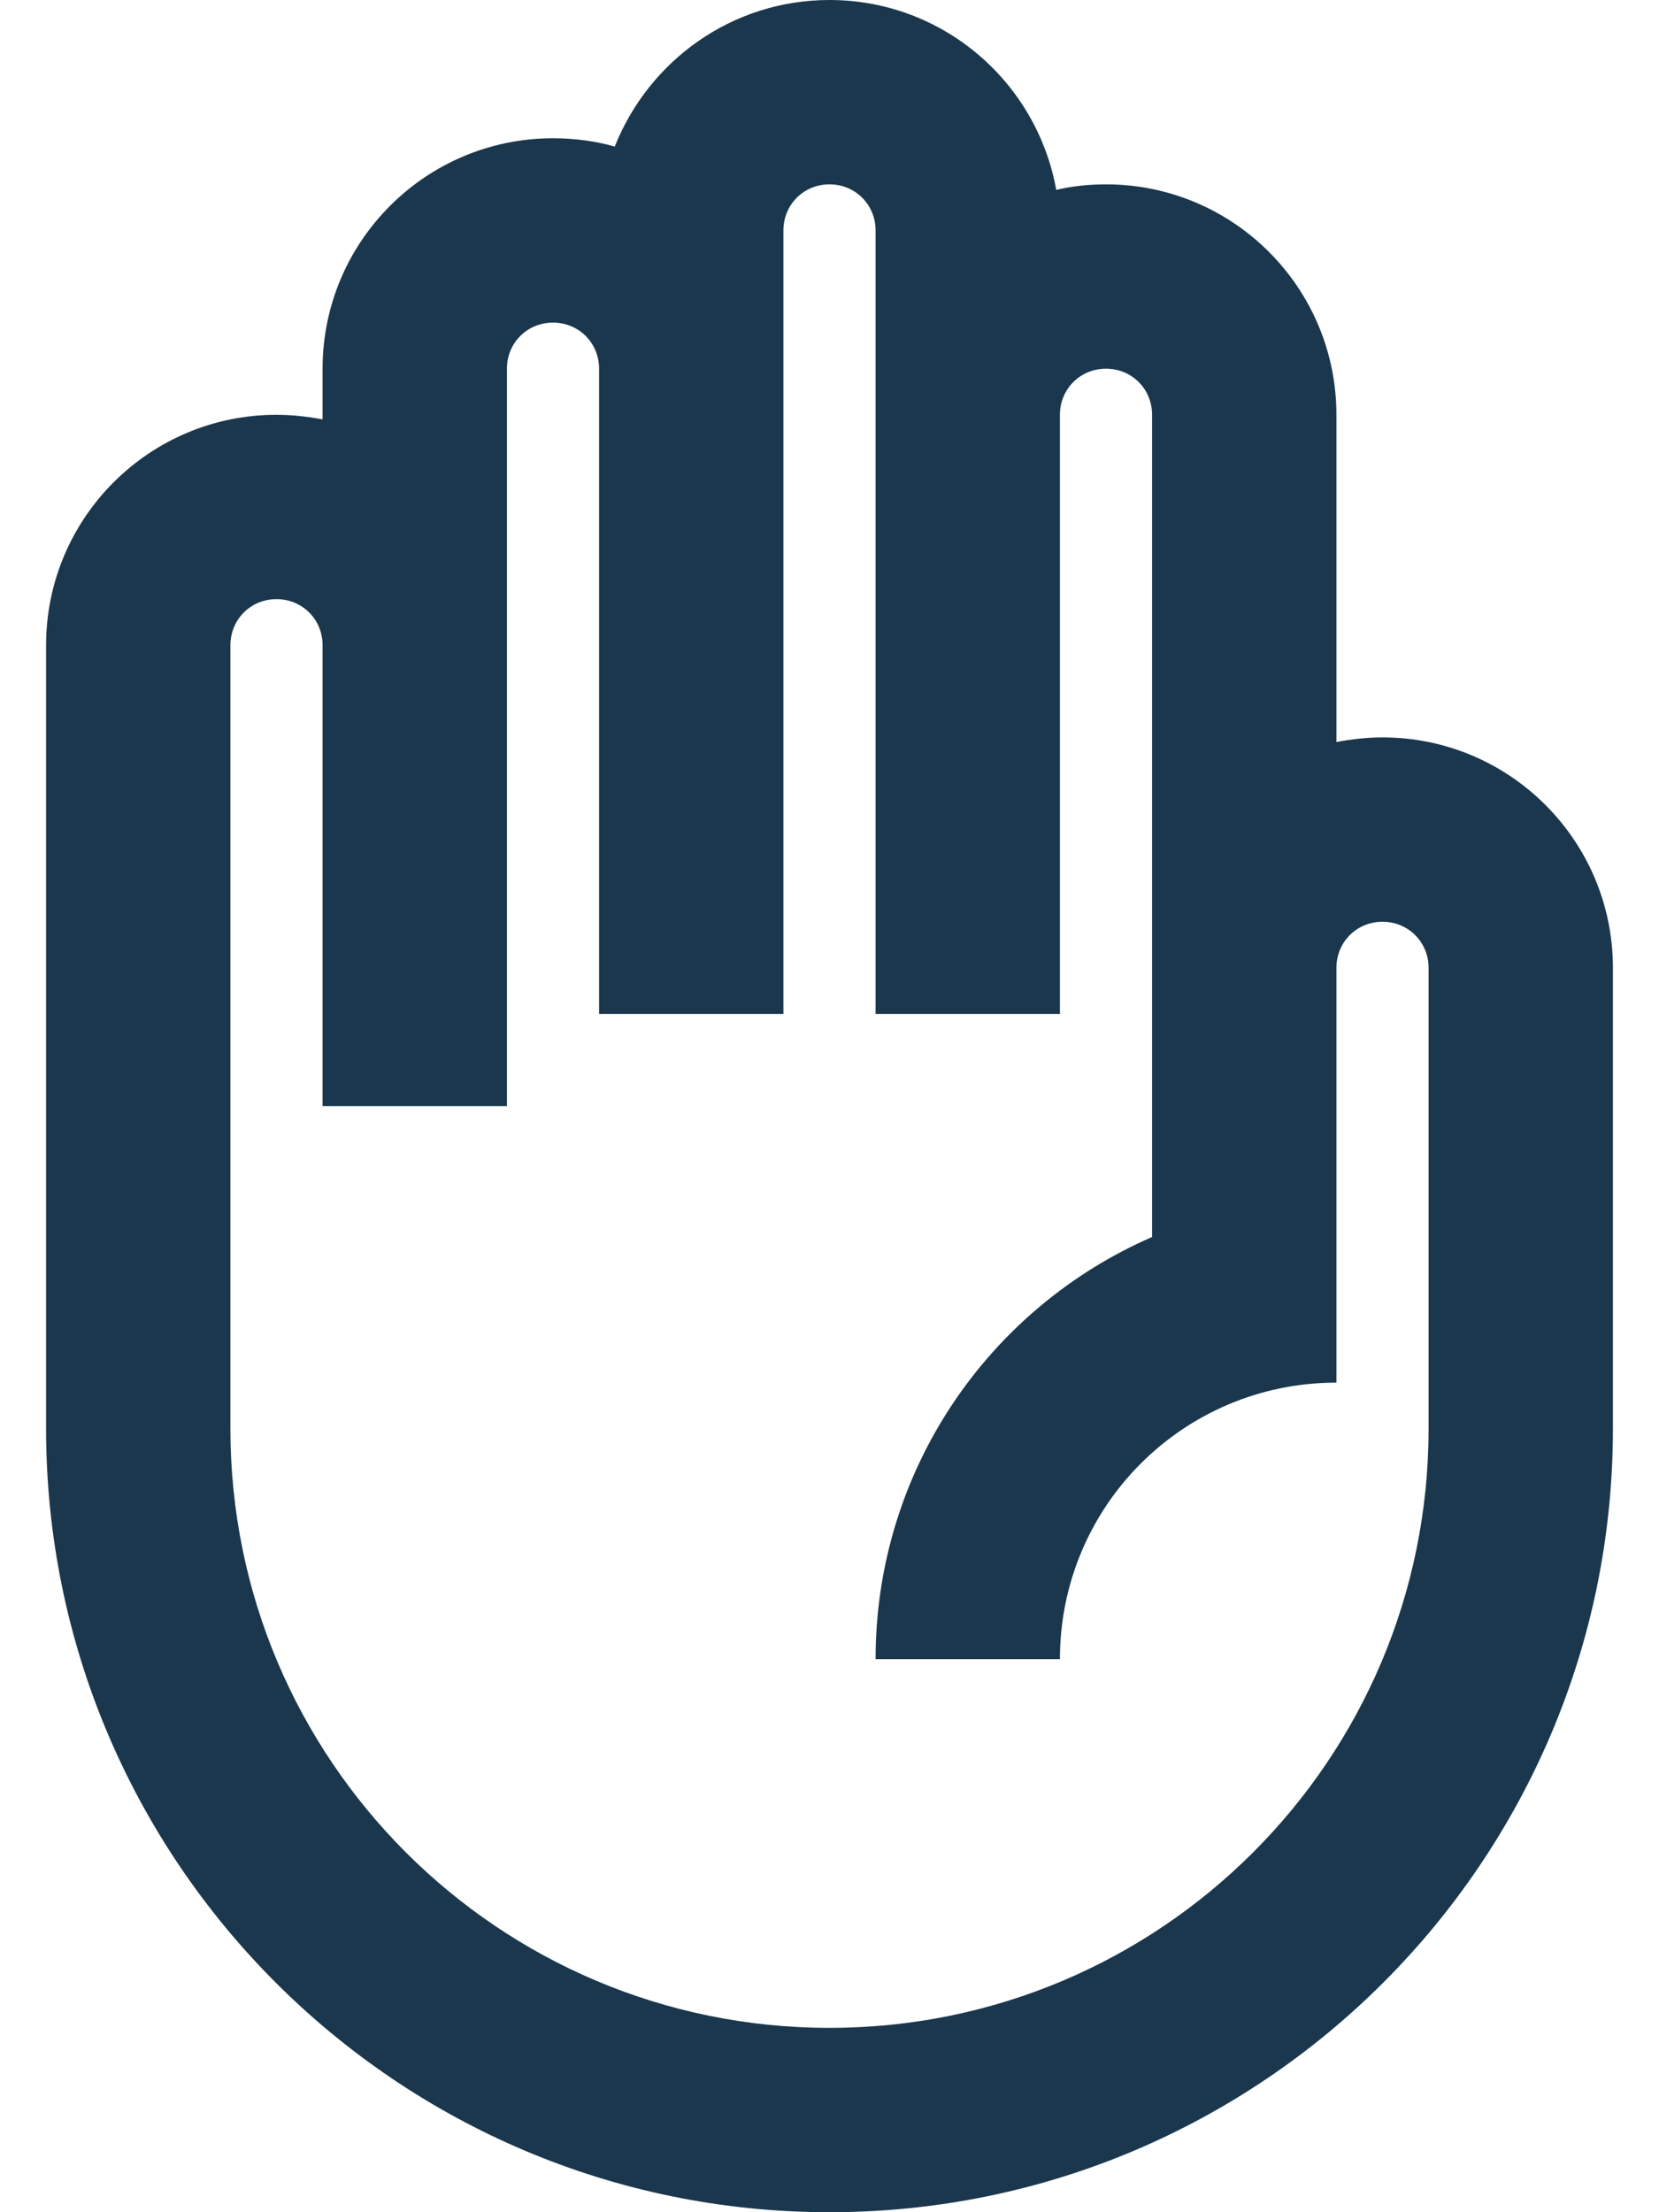 <svg width="18" height="24" viewBox="0 0 18 24" fill="none" xmlns="http://www.w3.org/2000/svg">
<path d="M15 8C14.83 8 14.66 8.02 14.5 8.05V4.5C14.5 3.12 13.38 2 12 2C11.81 2 11.63 2.02 11.46 2.06C11.25 0.89 10.23 0 9 0C7.94 0 7.04 0.66 6.67 1.59C6.46 1.53 6.23 1.5 6 1.5C4.62 1.5 3.5 2.62 3.5 4V4.55C3.34 4.52 3.17 4.5 3 4.5C1.62 4.5 0.5 5.62 0.5 7V15.5C0.5 20.19 4.31 24 9 24C13.69 24 17.5 20.19 17.5 15.5V10.5C17.5 9.12 16.38 8 15 8ZM15.5 15.5C15.5 19.09 12.59 22 9 22C5.41 22 2.5 19.09 2.5 15.5V7C2.5 6.72 2.72 6.5 3 6.5C3.28 6.5 3.5 6.72 3.5 7V12H5.5V4C5.5 3.72 5.72 3.5 6 3.5C6.28 3.5 6.5 3.72 6.5 4V11H8.5V2.5C8.5 2.22 8.72 2 9 2C9.28 2 9.5 2.22 9.5 2.5V11H11.5V4.5C11.5 4.22 11.72 4 12 4C12.28 4 12.5 4.22 12.5 4.5V13.42C10.73 14.19 9.5 15.95 9.5 18H11.5C11.5 16.34 12.84 15 14.5 15V10.5C14.5 10.22 14.72 10 15 10C15.28 10 15.5 10.22 15.5 10.5V15.5Z" fill="#1A374D"/>
</svg>
